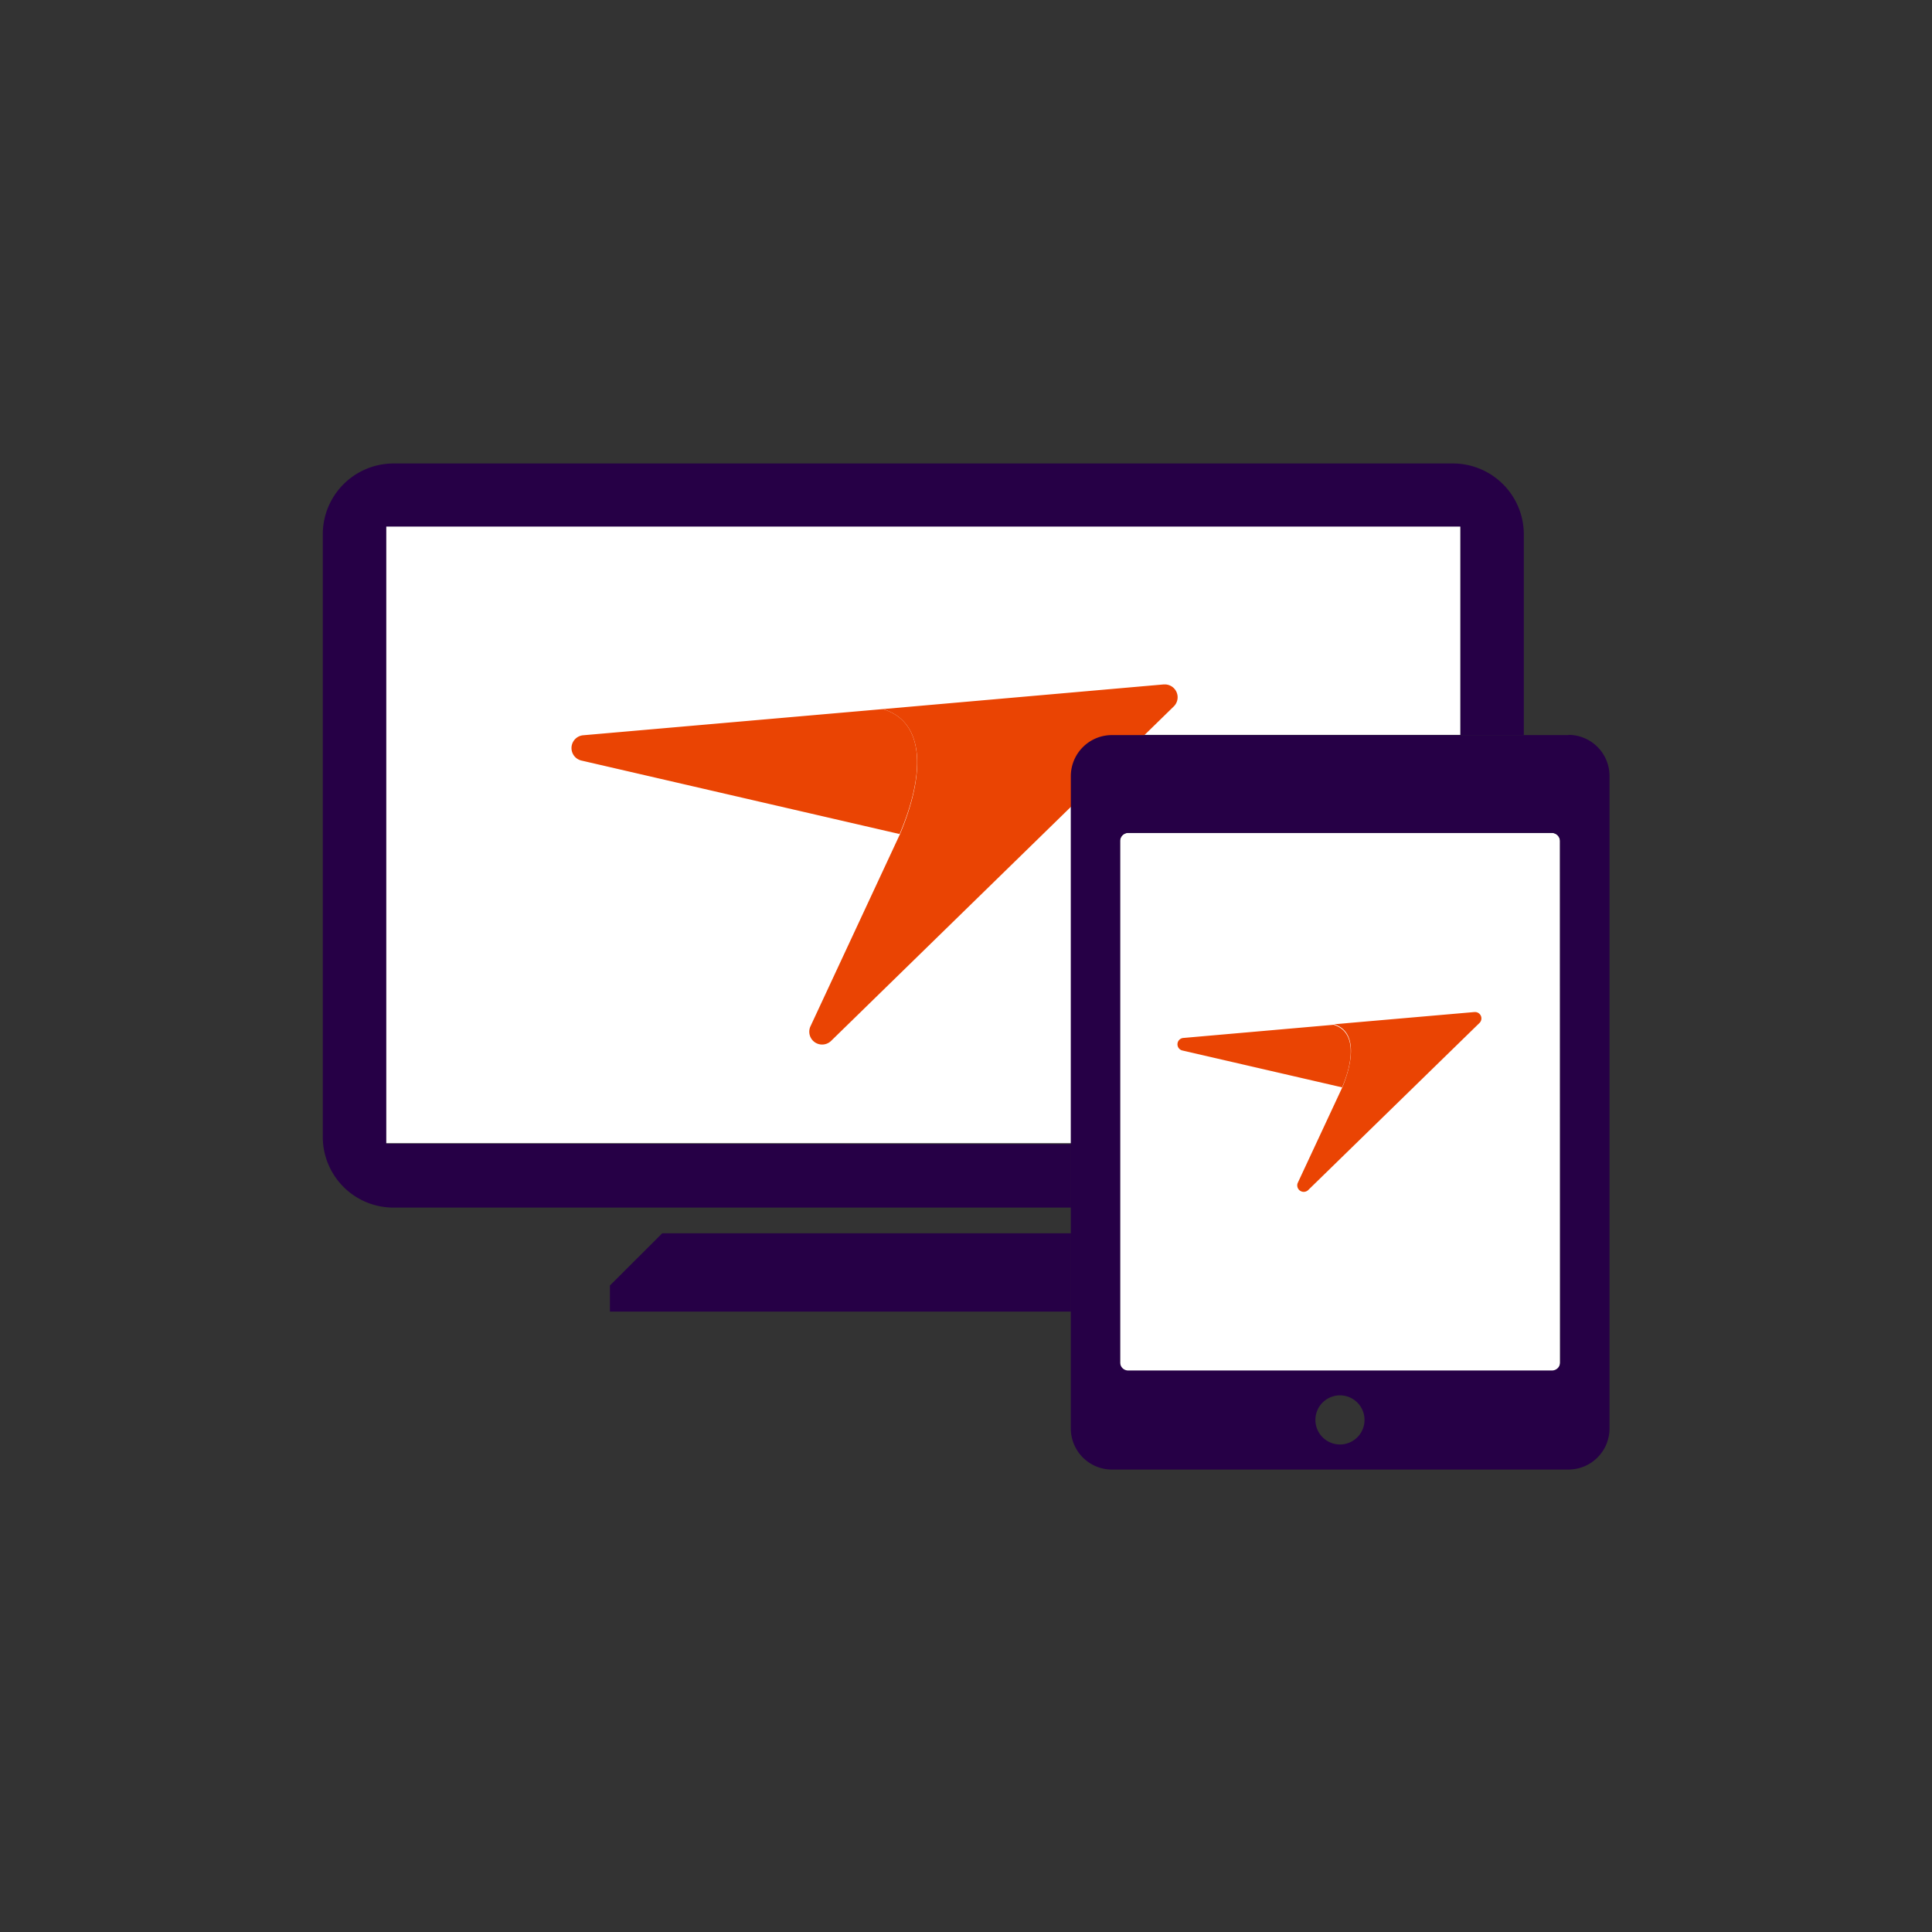 <svg id="Layer_1" data-name="Layer 1" xmlns="http://www.w3.org/2000/svg" viewBox="0 0 188 188">
  <rect x="0" y="0" width="188" height="188" fill="#333333" stroke="none"/>
  <defs>
    <style>
      .cls-1 {
        fill: #260046;
      }

      .cls-2 {
        fill: #fff;
      }

      .cls-3 {
        fill: #ea4403;
      }
    </style>
  </defs>
  <polygon class="cls-1" points="64.44 120.01 59.35 125.09 59.35 127.63 104.22 127.63 104.22 120.01 64.44 120.01"/>
  <path class="cls-1" d="M37.59,111.28v-60H142.1V71.53h6.18V52a6.9,6.9,0,0,0-6.89-6.9H38.3A6.89,6.89,0,0,0,31.41,52v58.62a6.88,6.88,0,0,0,6.89,6.89h65.92v-6.18Z"/>
  <path class="cls-2" d="M37.59,51.24v60h66.63V75.51a4,4,0,0,1,4-4H142.1V51.24Z"/>
  <g>
    <path class="cls-3" d="M56.72,71.55A1.25,1.25,0,0,0,56.54,74l31,7.16C90,75.38,90.07,70.24,85.91,69Z"/>
    <path class="cls-3" d="M113.33,66.6h-.09L85.91,69c4.16,1.25,4.1,6.38,1.66,12.18l-8.71,18.7a1.25,1.25,0,0,0,2,1.42l33.35-32.55a1.25,1.25,0,0,0-.83-2.15Z"/>
  </g>
  <g>
    <path class="cls-2" d="M151,81.05H109.77a.8.8,0,0,0-.78.8v50.78a.8.8,0,0,0,.78.8H151a.8.8,0,0,0,.8-.8V81.85a.8.8,0,0,0-.8-.8"/>
    <path class="cls-1" d="M152.62,71.53H108.2a4,4,0,0,0-4,4V139a4,4,0,0,0,4,4h44.42a4,4,0,0,0,4-4V75.51a4,4,0,0,0-4-4m-22.21,69.05a2.39,2.39,0,1,1,2.37-2.41,2.39,2.39,0,0,1-2.37,2.41m21.41-8a.8.8,0,0,1-.8.8H109.76a.78.78,0,0,1-.76-.8V81.85a.78.78,0,0,1,.76-.8H151a.8.8,0,0,1,.8.8Z"/>
  </g>
  <g>
    <path class="cls-3" d="M115.17,101a.62.62,0,0,0-.08,1.23l15.51,3.58c1.22-2.9,1.25-5.47-.83-6.09Z"/>
    <path class="cls-3" d="M143.48,98.48h0l-13.67,1.19c2.08.63,2,3.19.83,6.09l-4.36,9.35a.63.63,0,0,0,1,.71l16.68-16.27a.62.62,0,0,0-.42-1.07Z"/>
  </g>
</svg>
